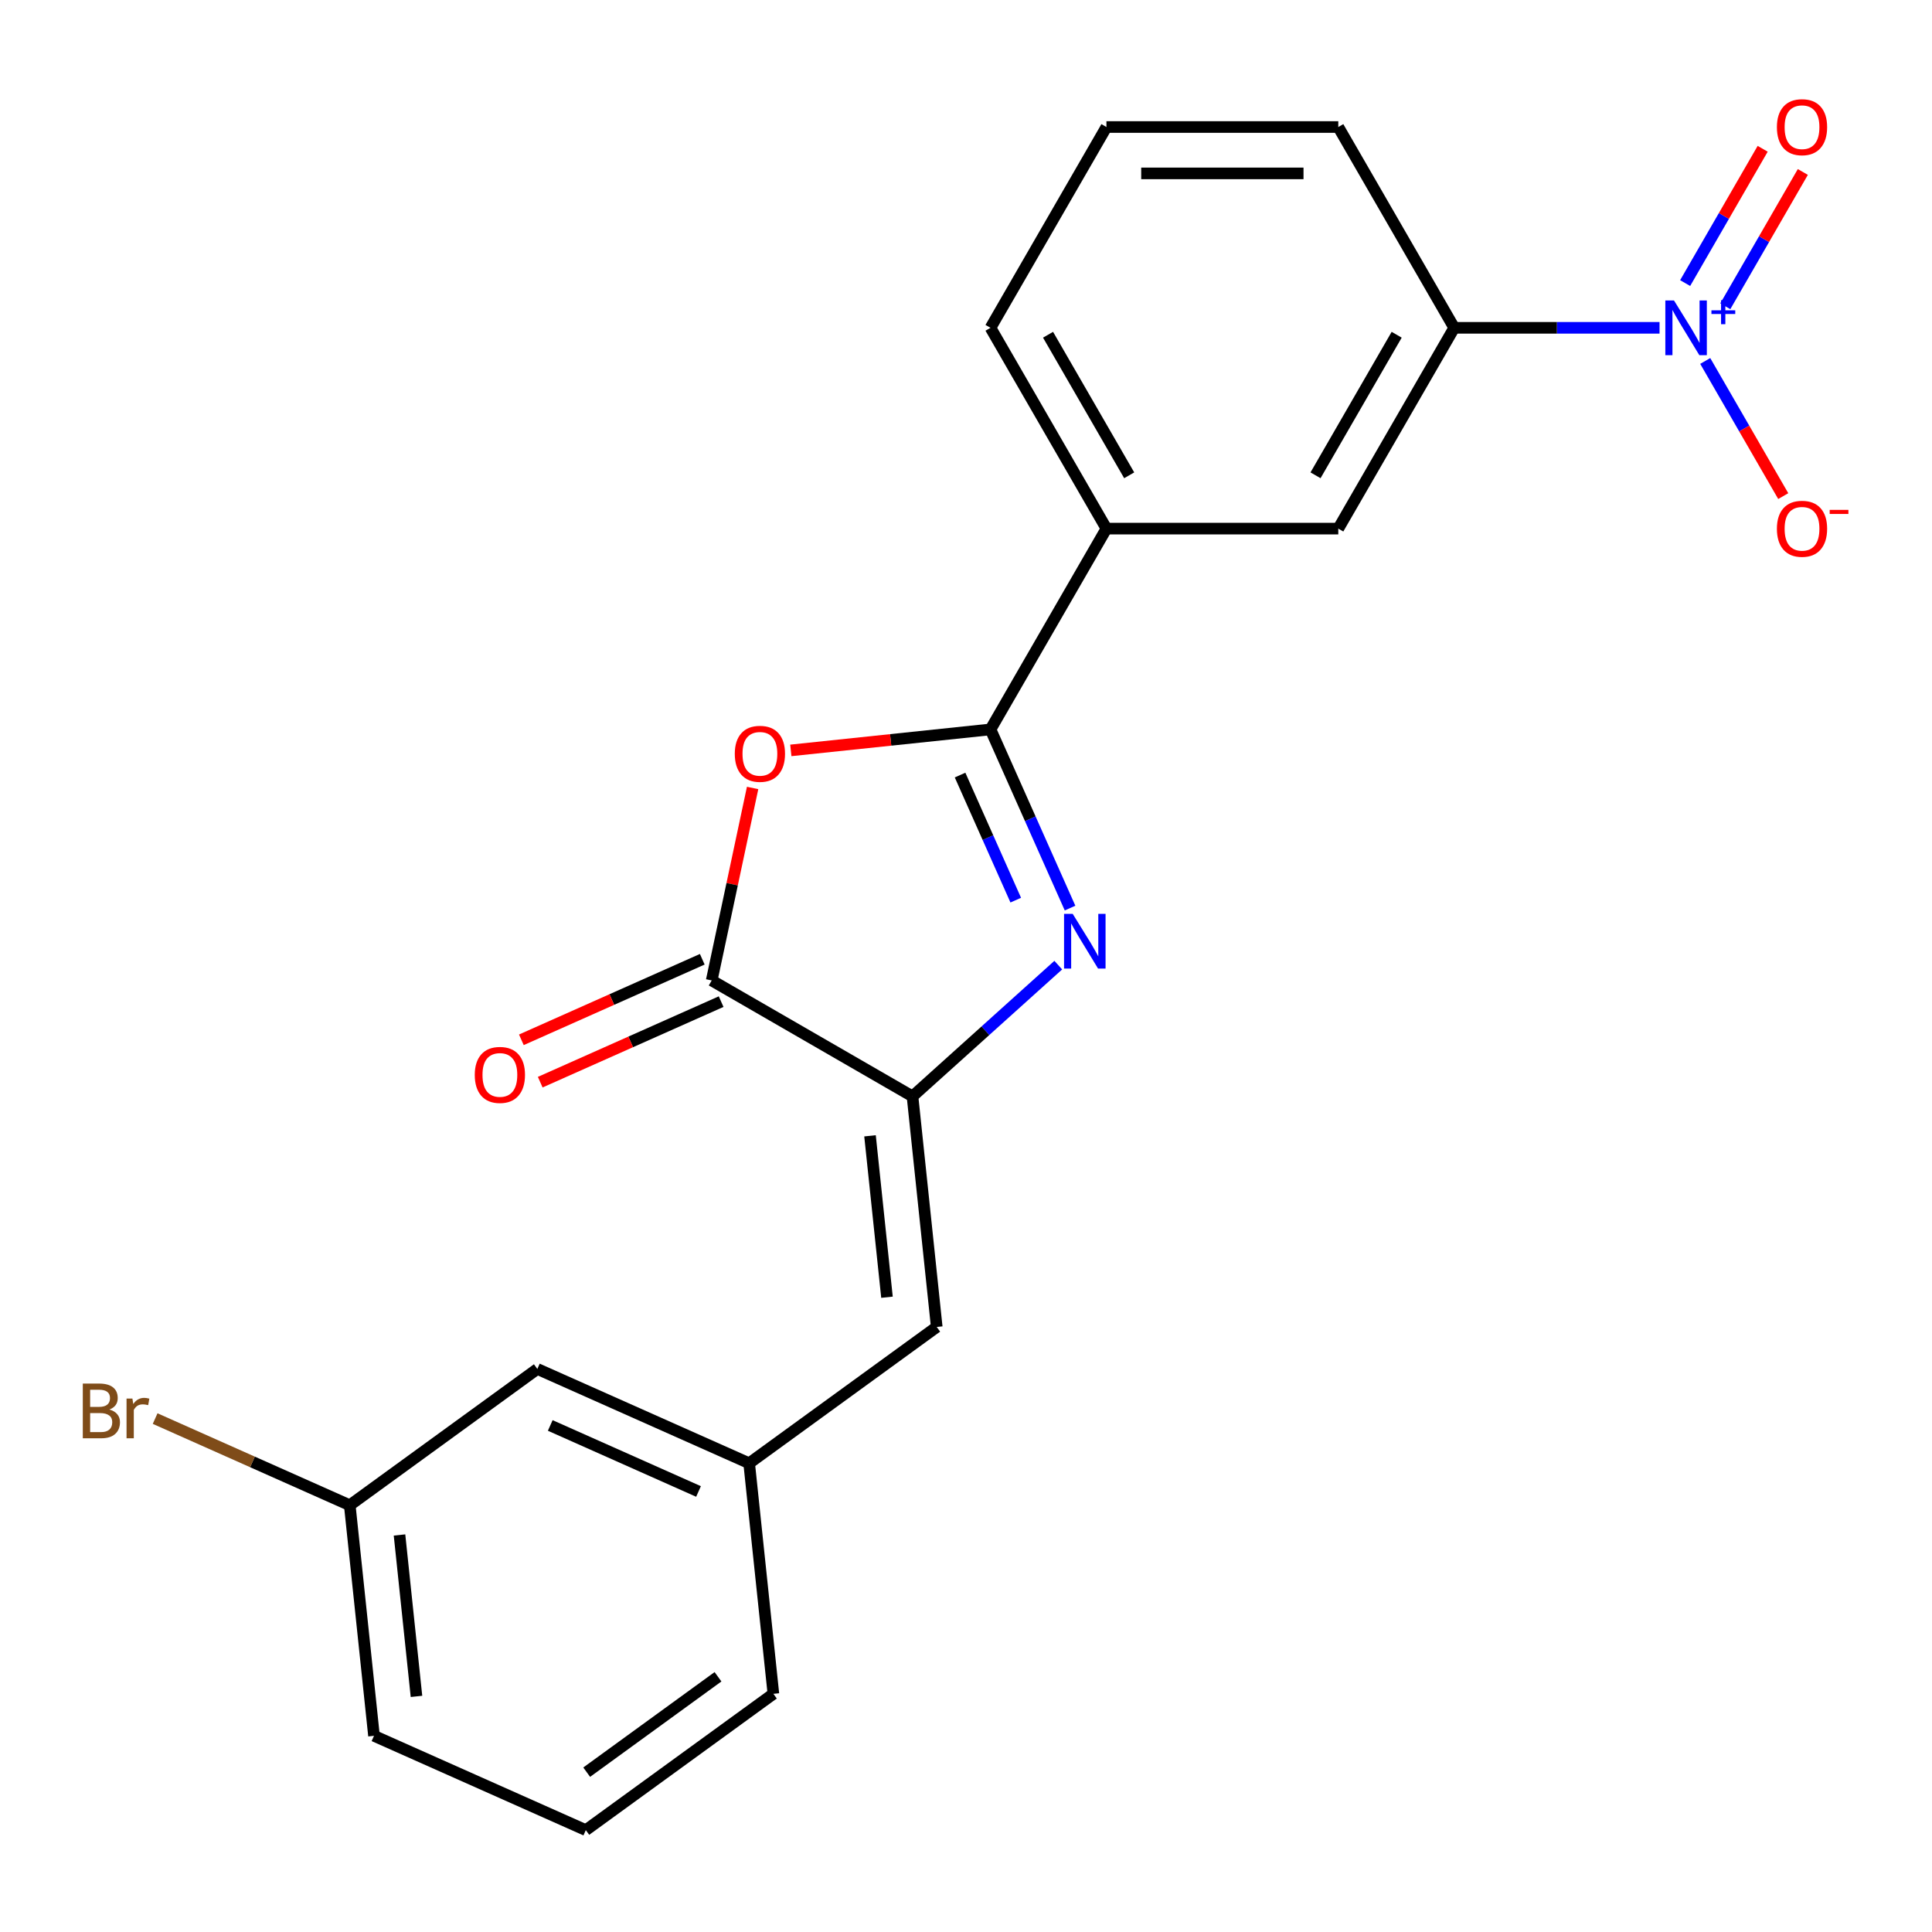<?xml version='1.0' encoding='iso-8859-1'?>
<svg version='1.1' baseProfile='full'
              xmlns='http://www.w3.org/2000/svg'
                      xmlns:rdkit='http://www.rdkit.org/xml'
                      xmlns:xlink='http://www.w3.org/1999/xlink'
                  xml:space='preserve'
width='1000px' height='1000px' viewBox='0 0 1000 1000'>
<!-- END OF HEADER -->
<rect style='opacity:1.0;fill:#FFFFFF;stroke:none' width='1000' height='1000' x='0' y='0'> </rect>
<path class='bond-0' d='M 553.854,470.019 L 533.267,423.781' style='fill:none;fill-rule:evenodd;stroke:#0000FF;stroke-width:6px;stroke-linecap:butt;stroke-linejoin:miter;stroke-opacity:1' />
<path class='bond-0' d='M 533.267,423.781 L 512.681,377.543' style='fill:none;fill-rule:evenodd;stroke:#000000;stroke-width:6px;stroke-linecap:butt;stroke-linejoin:miter;stroke-opacity:1' />
<path class='bond-0' d='M 525.75,465.91 L 511.34,433.544' style='fill:none;fill-rule:evenodd;stroke:#0000FF;stroke-width:6px;stroke-linecap:butt;stroke-linejoin:miter;stroke-opacity:1' />
<path class='bond-0' d='M 511.34,433.544 L 496.929,401.177' style='fill:none;fill-rule:evenodd;stroke:#000000;stroke-width:6px;stroke-linecap:butt;stroke-linejoin:miter;stroke-opacity:1' />
<path class='bond-1' d='M 547.754,499.551 L 510.031,533.517' style='fill:none;fill-rule:evenodd;stroke:#0000FF;stroke-width:6px;stroke-linecap:butt;stroke-linejoin:miter;stroke-opacity:1' />
<path class='bond-1' d='M 510.031,533.517 L 472.308,567.483' style='fill:none;fill-rule:evenodd;stroke:#000000;stroke-width:6px;stroke-linecap:butt;stroke-linejoin:miter;stroke-opacity:1' />
<path class='bond-2' d='M 512.681,377.543 L 461.004,382.975' style='fill:none;fill-rule:evenodd;stroke:#000000;stroke-width:6px;stroke-linecap:butt;stroke-linejoin:miter;stroke-opacity:1' />
<path class='bond-2' d='M 461.004,382.975 L 409.327,388.406' style='fill:none;fill-rule:evenodd;stroke:#FF0000;stroke-width:6px;stroke-linecap:butt;stroke-linejoin:miter;stroke-opacity:1' />
<path class='bond-7' d='M 512.681,377.543 L 572.687,273.61' style='fill:none;fill-rule:evenodd;stroke:#000000;stroke-width:6px;stroke-linecap:butt;stroke-linejoin:miter;stroke-opacity:1' />
<path class='bond-4' d='M 472.308,567.483 L 368.375,507.477' style='fill:none;fill-rule:evenodd;stroke:#000000;stroke-width:6px;stroke-linecap:butt;stroke-linejoin:miter;stroke-opacity:1' />
<path class='bond-5' d='M 472.308,567.483 L 484.853,686.837' style='fill:none;fill-rule:evenodd;stroke:#000000;stroke-width:6px;stroke-linecap:butt;stroke-linejoin:miter;stroke-opacity:1' />
<path class='bond-5' d='M 450.319,587.895 L 459.1,671.443' style='fill:none;fill-rule:evenodd;stroke:#000000;stroke-width:6px;stroke-linecap:butt;stroke-linejoin:miter;stroke-opacity:1' />
<path class='bond-22' d='M 389.552,407.848 L 378.963,457.663' style='fill:none;fill-rule:evenodd;stroke:#FF0000;stroke-width:6px;stroke-linecap:butt;stroke-linejoin:miter;stroke-opacity:1' />
<path class='bond-22' d='M 378.963,457.663 L 368.375,507.477' style='fill:none;fill-rule:evenodd;stroke:#000000;stroke-width:6px;stroke-linecap:butt;stroke-linejoin:miter;stroke-opacity:1' />
<path class='bond-3' d='M 858.975,169.677 L 805.839,169.677' style='fill:none;fill-rule:evenodd;stroke:#0000FF;stroke-width:6px;stroke-linecap:butt;stroke-linejoin:miter;stroke-opacity:1' />
<path class='bond-3' d='M 805.839,169.677 L 752.704,169.677' style='fill:none;fill-rule:evenodd;stroke:#000000;stroke-width:6px;stroke-linecap:butt;stroke-linejoin:miter;stroke-opacity:1' />
<path class='bond-9' d='M 882.623,186.838 L 902.815,221.812' style='fill:none;fill-rule:evenodd;stroke:#0000FF;stroke-width:6px;stroke-linecap:butt;stroke-linejoin:miter;stroke-opacity:1' />
<path class='bond-9' d='M 902.815,221.812 L 923.007,256.785' style='fill:none;fill-rule:evenodd;stroke:#FF0000;stroke-width:6px;stroke-linecap:butt;stroke-linejoin:miter;stroke-opacity:1' />
<path class='bond-10' d='M 893.016,158.518 L 913.081,123.764' style='fill:none;fill-rule:evenodd;stroke:#0000FF;stroke-width:6px;stroke-linecap:butt;stroke-linejoin:miter;stroke-opacity:1' />
<path class='bond-10' d='M 913.081,123.764 L 933.146,89.01' style='fill:none;fill-rule:evenodd;stroke:#FF0000;stroke-width:6px;stroke-linecap:butt;stroke-linejoin:miter;stroke-opacity:1' />
<path class='bond-10' d='M 872.229,146.517 L 892.295,111.763' style='fill:none;fill-rule:evenodd;stroke:#0000FF;stroke-width:6px;stroke-linecap:butt;stroke-linejoin:miter;stroke-opacity:1' />
<path class='bond-10' d='M 892.295,111.763 L 912.36,77.009' style='fill:none;fill-rule:evenodd;stroke:#FF0000;stroke-width:6px;stroke-linecap:butt;stroke-linejoin:miter;stroke-opacity:1' />
<path class='bond-11' d='M 363.494,496.513 L 316.676,517.358' style='fill:none;fill-rule:evenodd;stroke:#000000;stroke-width:6px;stroke-linecap:butt;stroke-linejoin:miter;stroke-opacity:1' />
<path class='bond-11' d='M 316.676,517.358 L 269.858,538.203' style='fill:none;fill-rule:evenodd;stroke:#FF0000;stroke-width:6px;stroke-linecap:butt;stroke-linejoin:miter;stroke-opacity:1' />
<path class='bond-11' d='M 373.256,518.441 L 326.438,539.285' style='fill:none;fill-rule:evenodd;stroke:#000000;stroke-width:6px;stroke-linecap:butt;stroke-linejoin:miter;stroke-opacity:1' />
<path class='bond-11' d='M 326.438,539.285 L 279.621,560.13' style='fill:none;fill-rule:evenodd;stroke:#FF0000;stroke-width:6px;stroke-linecap:butt;stroke-linejoin:miter;stroke-opacity:1' />
<path class='bond-12' d='M 484.853,686.837 L 387.761,757.378' style='fill:none;fill-rule:evenodd;stroke:#000000;stroke-width:6px;stroke-linecap:butt;stroke-linejoin:miter;stroke-opacity:1' />
<path class='bond-6' d='M 752.704,169.677 L 692.698,273.61' style='fill:none;fill-rule:evenodd;stroke:#000000;stroke-width:6px;stroke-linecap:butt;stroke-linejoin:miter;stroke-opacity:1' />
<path class='bond-6' d='M 722.916,173.266 L 680.912,246.019' style='fill:none;fill-rule:evenodd;stroke:#000000;stroke-width:6px;stroke-linecap:butt;stroke-linejoin:miter;stroke-opacity:1' />
<path class='bond-23' d='M 752.704,169.677 L 692.698,65.744' style='fill:none;fill-rule:evenodd;stroke:#000000;stroke-width:6px;stroke-linecap:butt;stroke-linejoin:miter;stroke-opacity:1' />
<path class='bond-8' d='M 572.687,273.61 L 692.698,273.61' style='fill:none;fill-rule:evenodd;stroke:#000000;stroke-width:6px;stroke-linecap:butt;stroke-linejoin:miter;stroke-opacity:1' />
<path class='bond-17' d='M 572.687,273.61 L 512.681,169.677' style='fill:none;fill-rule:evenodd;stroke:#000000;stroke-width:6px;stroke-linecap:butt;stroke-linejoin:miter;stroke-opacity:1' />
<path class='bond-17' d='M 584.472,246.019 L 542.468,173.266' style='fill:none;fill-rule:evenodd;stroke:#000000;stroke-width:6px;stroke-linecap:butt;stroke-linejoin:miter;stroke-opacity:1' />
<path class='bond-13' d='M 387.761,757.378 L 278.125,708.565' style='fill:none;fill-rule:evenodd;stroke:#000000;stroke-width:6px;stroke-linecap:butt;stroke-linejoin:miter;stroke-opacity:1' />
<path class='bond-13' d='M 361.553,771.983 L 284.808,737.814' style='fill:none;fill-rule:evenodd;stroke:#000000;stroke-width:6px;stroke-linecap:butt;stroke-linejoin:miter;stroke-opacity:1' />
<path class='bond-20' d='M 387.761,757.378 L 400.306,876.732' style='fill:none;fill-rule:evenodd;stroke:#000000;stroke-width:6px;stroke-linecap:butt;stroke-linejoin:miter;stroke-opacity:1' />
<path class='bond-14' d='M 278.125,708.565 L 181.034,779.106' style='fill:none;fill-rule:evenodd;stroke:#000000;stroke-width:6px;stroke-linecap:butt;stroke-linejoin:miter;stroke-opacity:1' />
<path class='bond-15' d='M 181.034,779.106 L 130.666,756.68' style='fill:none;fill-rule:evenodd;stroke:#000000;stroke-width:6px;stroke-linecap:butt;stroke-linejoin:miter;stroke-opacity:1' />
<path class='bond-15' d='M 130.666,756.68 L 80.298,734.255' style='fill:none;fill-rule:evenodd;stroke:#7F4C19;stroke-width:6px;stroke-linecap:butt;stroke-linejoin:miter;stroke-opacity:1' />
<path class='bond-24' d='M 181.034,779.106 L 193.579,898.46' style='fill:none;fill-rule:evenodd;stroke:#000000;stroke-width:6px;stroke-linecap:butt;stroke-linejoin:miter;stroke-opacity:1' />
<path class='bond-24' d='M 206.786,794.5 L 215.568,878.048' style='fill:none;fill-rule:evenodd;stroke:#000000;stroke-width:6px;stroke-linecap:butt;stroke-linejoin:miter;stroke-opacity:1' />
<path class='bond-16' d='M 692.698,65.744 L 572.687,65.744' style='fill:none;fill-rule:evenodd;stroke:#000000;stroke-width:6px;stroke-linecap:butt;stroke-linejoin:miter;stroke-opacity:1' />
<path class='bond-16' d='M 674.696,89.747 L 590.688,89.747' style='fill:none;fill-rule:evenodd;stroke:#000000;stroke-width:6px;stroke-linecap:butt;stroke-linejoin:miter;stroke-opacity:1' />
<path class='bond-18' d='M 512.681,169.677 L 572.687,65.744' style='fill:none;fill-rule:evenodd;stroke:#000000;stroke-width:6px;stroke-linecap:butt;stroke-linejoin:miter;stroke-opacity:1' />
<path class='bond-19' d='M 303.214,947.273 L 400.306,876.732' style='fill:none;fill-rule:evenodd;stroke:#000000;stroke-width:6px;stroke-linecap:butt;stroke-linejoin:miter;stroke-opacity:1' />
<path class='bond-19' d='M 303.67,917.273 L 371.634,867.895' style='fill:none;fill-rule:evenodd;stroke:#000000;stroke-width:6px;stroke-linecap:butt;stroke-linejoin:miter;stroke-opacity:1' />
<path class='bond-21' d='M 303.214,947.273 L 193.579,898.46' style='fill:none;fill-rule:evenodd;stroke:#000000;stroke-width:6px;stroke-linecap:butt;stroke-linejoin:miter;stroke-opacity:1' />
<path  class='atom-0' d='M 555.234 473.019
L 564.514 488.019
Q 565.434 489.499, 566.914 492.179
Q 568.394 494.859, 568.474 495.019
L 568.474 473.019
L 572.234 473.019
L 572.234 501.339
L 568.354 501.339
L 558.394 484.939
Q 557.234 483.019, 555.994 480.819
Q 554.794 478.619, 554.434 477.939
L 554.434 501.339
L 550.754 501.339
L 550.754 473.019
L 555.234 473.019
' fill='#0000FF'/>
<path  class='atom-3' d='M 380.327 390.168
Q 380.327 383.368, 383.687 379.568
Q 387.047 375.768, 393.327 375.768
Q 399.607 375.768, 402.967 379.568
Q 406.327 383.368, 406.327 390.168
Q 406.327 397.048, 402.927 400.968
Q 399.527 404.848, 393.327 404.848
Q 387.087 404.848, 383.687 400.968
Q 380.327 397.088, 380.327 390.168
M 393.327 401.648
Q 397.647 401.648, 399.967 398.768
Q 402.327 395.848, 402.327 390.168
Q 402.327 384.608, 399.967 381.808
Q 397.647 378.968, 393.327 378.968
Q 389.007 378.968, 386.647 381.768
Q 384.327 384.568, 384.327 390.168
Q 384.327 395.888, 386.647 398.768
Q 389.007 401.648, 393.327 401.648
' fill='#FF0000'/>
<path  class='atom-4' d='M 866.455 155.517
L 875.735 170.517
Q 876.655 171.997, 878.135 174.677
Q 879.615 177.357, 879.695 177.517
L 879.695 155.517
L 883.455 155.517
L 883.455 183.837
L 879.575 183.837
L 869.615 167.437
Q 868.455 165.517, 867.215 163.317
Q 866.015 161.117, 865.655 160.437
L 865.655 183.837
L 861.975 183.837
L 861.975 155.517
L 866.455 155.517
' fill='#0000FF'/>
<path  class='atom-4' d='M 885.831 160.622
L 890.821 160.622
L 890.821 155.369
L 893.038 155.369
L 893.038 160.622
L 898.16 160.622
L 898.16 162.523
L 893.038 162.523
L 893.038 167.803
L 890.821 167.803
L 890.821 162.523
L 885.831 162.523
L 885.831 160.622
' fill='#0000FF'/>
<path  class='atom-10' d='M 919.721 273.69
Q 919.721 266.89, 923.081 263.09
Q 926.441 259.29, 932.721 259.29
Q 939.001 259.29, 942.361 263.09
Q 945.721 266.89, 945.721 273.69
Q 945.721 280.57, 942.321 284.49
Q 938.921 288.37, 932.721 288.37
Q 926.481 288.37, 923.081 284.49
Q 919.721 280.61, 919.721 273.69
M 932.721 285.17
Q 937.041 285.17, 939.361 282.29
Q 941.721 279.37, 941.721 273.69
Q 941.721 268.13, 939.361 265.33
Q 937.041 262.49, 932.721 262.49
Q 928.401 262.49, 926.041 265.29
Q 923.721 268.09, 923.721 273.69
Q 923.721 279.41, 926.041 282.29
Q 928.401 285.17, 932.721 285.17
' fill='#FF0000'/>
<path  class='atom-10' d='M 947.041 263.913
L 956.73 263.913
L 956.73 266.025
L 947.041 266.025
L 947.041 263.913
' fill='#FF0000'/>
<path  class='atom-11' d='M 919.721 65.824
Q 919.721 59.024, 923.081 55.224
Q 926.441 51.424, 932.721 51.424
Q 939.001 51.424, 942.361 55.224
Q 945.721 59.024, 945.721 65.824
Q 945.721 72.704, 942.321 76.624
Q 938.921 80.504, 932.721 80.504
Q 926.481 80.504, 923.081 76.624
Q 919.721 72.744, 919.721 65.824
M 932.721 77.304
Q 937.041 77.304, 939.361 74.424
Q 941.721 71.504, 941.721 65.824
Q 941.721 60.264, 939.361 57.464
Q 937.041 54.624, 932.721 54.624
Q 928.401 54.624, 926.041 57.424
Q 923.721 60.224, 923.721 65.824
Q 923.721 71.544, 926.041 74.424
Q 928.401 77.304, 932.721 77.304
' fill='#FF0000'/>
<path  class='atom-12' d='M 245.739 556.37
Q 245.739 549.57, 249.099 545.77
Q 252.459 541.97, 258.739 541.97
Q 265.019 541.97, 268.379 545.77
Q 271.739 549.57, 271.739 556.37
Q 271.739 563.25, 268.339 567.17
Q 264.939 571.05, 258.739 571.05
Q 252.499 571.05, 249.099 567.17
Q 245.739 563.29, 245.739 556.37
M 258.739 567.85
Q 263.059 567.85, 265.379 564.97
Q 267.739 562.05, 267.739 556.37
Q 267.739 550.81, 265.379 548.01
Q 263.059 545.17, 258.739 545.17
Q 254.419 545.17, 252.059 547.97
Q 249.739 550.77, 249.739 556.37
Q 249.739 562.09, 252.059 564.97
Q 254.419 567.85, 258.739 567.85
' fill='#FF0000'/>
<path  class='atom-16' d='M 56.618 729.573
Q 59.338 730.333, 60.698 732.013
Q 62.098 733.653, 62.098 736.093
Q 62.098 740.013, 59.578 742.253
Q 57.098 744.453, 52.378 744.453
L 42.858 744.453
L 42.858 716.133
L 51.218 716.133
Q 56.058 716.133, 58.498 718.093
Q 60.938 720.053, 60.938 723.653
Q 60.938 727.933, 56.618 729.573
M 46.658 719.333
L 46.658 728.213
L 51.218 728.213
Q 54.018 728.213, 55.458 727.093
Q 56.938 725.933, 56.938 723.653
Q 56.938 719.333, 51.218 719.333
L 46.658 719.333
M 52.378 741.253
Q 55.138 741.253, 56.618 739.933
Q 58.098 738.613, 58.098 736.093
Q 58.098 733.773, 56.458 732.613
Q 54.858 731.413, 51.778 731.413
L 46.658 731.413
L 46.658 741.253
L 52.378 741.253
' fill='#7F4C19'/>
<path  class='atom-16' d='M 68.538 723.893
L 68.978 726.733
Q 71.138 723.533, 74.658 723.533
Q 75.778 723.533, 77.298 723.933
L 76.698 727.293
Q 74.978 726.893, 74.018 726.893
Q 72.338 726.893, 71.218 727.573
Q 70.138 728.213, 69.258 729.773
L 69.258 744.453
L 65.498 744.453
L 65.498 723.893
L 68.538 723.893
' fill='#7F4C19'/>
</svg>
